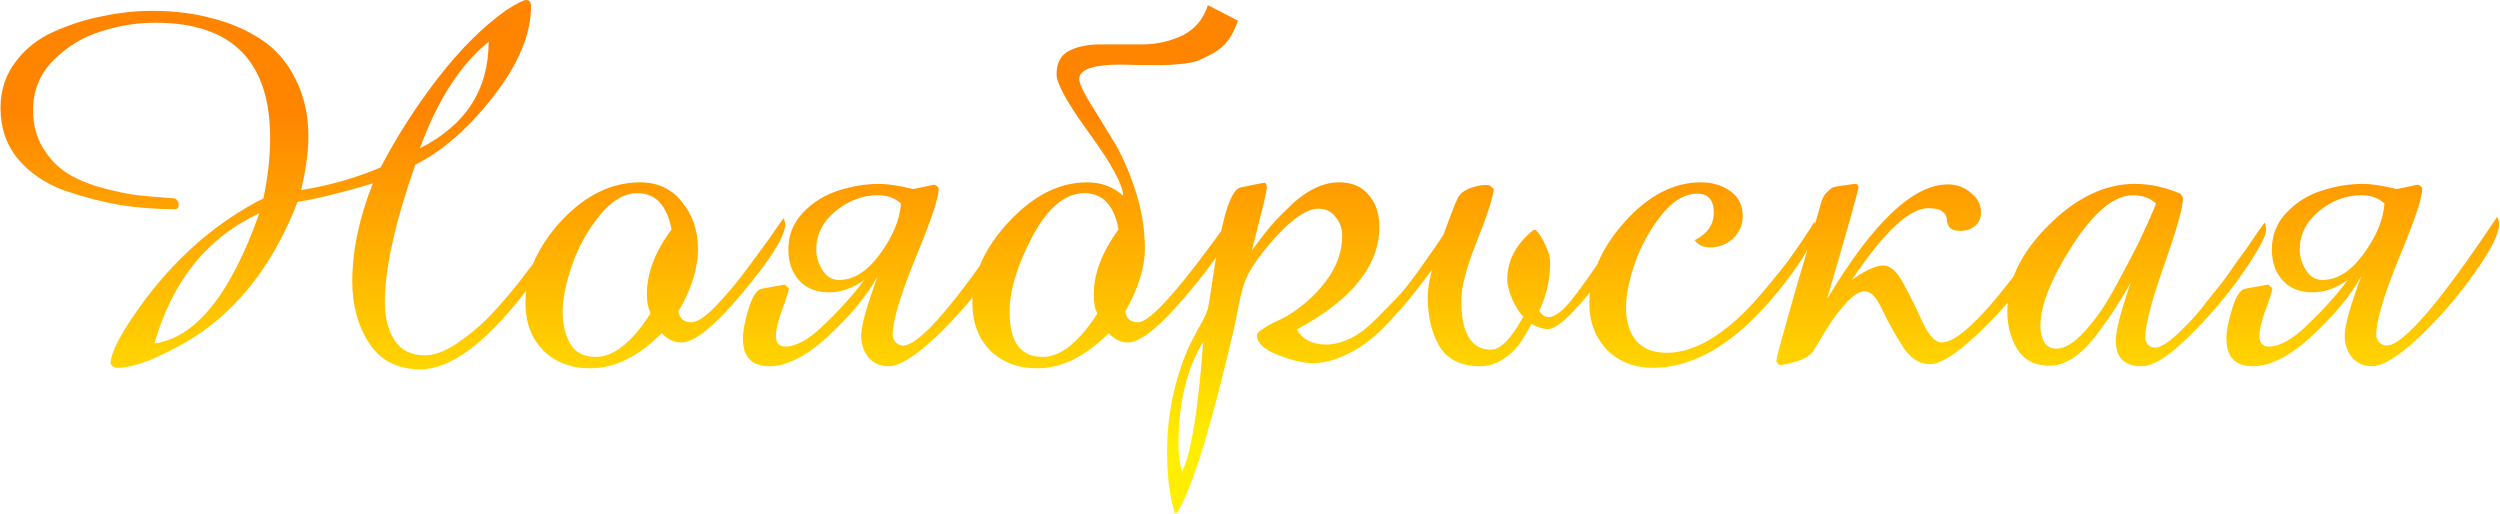 <?xml version="1.0" encoding="UTF-8"?> <svg xmlns="http://www.w3.org/2000/svg" width="968" height="199" viewBox="0 0 968 199" fill="none"> <path d="M219.2 87.8C219.2 91 213.933 99.4 203.4 113C187.933 133 174.4 143 162.8 143C154 143 147.4 139.667 143 133C138.6 126.2 136.4 118.2 136.4 109C136.4 97 139.067 84.333 144.4 71C133.467 74.333 123.733 76.733 115.2 78.2C106.133 101.667 92.867 119.067 75.4 130.4C71 133.2 65.867 135.933 60 138.6C54.133 141.133 49.267 142.4 45.4 142.4C44.2 142.4 43.333 141.867 42.8 140.8C42.933 136 47.6 127.467 56.8 115.2C69.6 98.4 84.667 85.6 102 76.8C103.733 68.533 104.6 60.733 104.6 53.4C104.6 23.667 89.8 8.8 60.2 8.8C53 8.8 45.933 9.933 39 12.2C32.067 14.333 25.933 18.067 20.6 23.4C15.4 28.733 12.8 35.133 12.8 42.6C12.8 48.2 14.067 53.067 16.6 57.2C19.133 61.333 22.133 64.533 25.6 66.8C29.067 69.067 33.533 71 39 72.6C44.467 74.067 49.2 75.067 53.2 75.6C57.2 76 61.933 76.4 67.4 76.8C67.8 76.8 68.2 77.067 68.6 77.6C69 78.133 69.2 78.6 69.2 79C69.2 80.333 68.733 81 67.8 81C60.6 81 53.533 80.467 46.6 79.4C39.667 78.2 32.467 76.333 25 73.8C17.667 71.133 11.667 67.067 7 61.6C2.467 56.133 0.2 49.533 0.2 41.8C0.2 35 2.133 29.067 6 24C9.867 18.8 14.867 14.867 21 12.2C27.267 9.4 33.6 7.4 40 6.2C46.4 4.867 52.733 4.2 59 4.2C67.267 4.2 74.867 5.133 81.8 7C88.867 8.733 95.267 11.467 101 15.2C106.733 18.933 111.2 24.067 114.4 30.6C117.733 37 119.4 44.467 119.4 53C119.4 58.733 118.467 65.6 116.6 73.6C127.933 71.733 138.2 68.8 147.4 64.8C153.667 52.8 161.067 41.267 169.6 30.2C178.267 19 187.133 10.2 196.2 3.8C200.2 1.267 202.733 -9.53674e-06 203.8 -9.53674e-06C205 -9.53674e-06 205.6 0.867 205.6 2.6C205.6 13.267 200.733 24.867 191 37.4C181.267 49.8 171.2 58.6 160.8 63.8C152.933 86.2 149 104 149 117.2C149 122.933 150.267 127.8 152.8 131.8C155.333 135.667 159.267 137.6 164.6 137.6C168.067 137.6 172.067 136.133 176.6 133.2C181.133 130.133 185.133 126.867 188.6 123.4C192.2 119.8 196.333 115.067 201 109.2C205.667 103.2 208.933 98.867 210.8 96.2C212.667 93.533 215.133 89.933 218.2 85.4C218.867 86.067 219.2 86.867 219.2 87.8ZM189.2 16.2C178.267 25 169.4 38.733 162.6 57.4C180.333 48.467 189.2 34.733 189.2 16.2ZM100.4 82.6C80.267 91.933 66.733 108.733 59.8 133C75.8 130.733 89.333 113.933 100.4 82.6ZM304.058 86.8C304.058 91.333 298.591 100.133 287.658 113.2C276.858 126.133 268.924 132.6 263.858 132.6C260.924 132.6 258.391 131.4 256.258 129C247.191 138.067 237.991 142.6 228.658 142.6C221.058 142.6 214.924 140.267 210.258 135.6C205.724 130.933 203.458 124.8 203.458 117.2C203.458 106.133 208.058 95.6 217.258 85.6C226.591 75.6 236.791 70.6 247.858 70.6C254.658 70.6 260.058 73.133 264.058 78.2C268.191 83.267 270.258 89.267 270.258 96.2C270.258 103.933 267.724 112.067 262.658 120.6C263.191 123.4 264.858 124.8 267.658 124.8C268.858 124.8 270.324 124.2 272.058 123C273.791 121.8 275.658 120.133 277.658 118C279.791 115.733 281.858 113.4 283.858 111C285.858 108.6 287.924 105.933 290.058 103C292.324 99.933 294.191 97.4 295.658 95.4C297.258 93.267 298.858 91 300.458 88.6C302.191 86.2 303.191 84.8 303.458 84.4C303.458 84.533 303.524 84.8 303.658 85.2C303.791 85.467 303.858 85.733 303.858 86C303.991 86.267 304.058 86.533 304.058 86.8ZM260.058 88.8C258.191 79.467 253.791 74.8 246.858 74.8C241.658 74.8 236.724 77.733 232.058 83.6C227.391 89.333 223.858 95.733 221.458 102.8C219.058 109.733 217.858 115.733 217.858 120.8C217.858 125.6 218.858 129.733 220.858 133.2C222.858 136.533 226.124 138.2 230.658 138.2C237.591 138.2 244.658 132.6 251.858 121.4C250.924 119.133 250.458 116.667 250.458 114C250.458 105.733 253.658 97.333 260.058 88.8ZM393.247 86.8C393.247 90.533 390.047 96.867 383.647 105.8C377.38 114.733 370.247 123 362.247 130.6C354.247 138.067 348.18 141.8 344.047 141.8C340.847 141.8 338.247 140.667 336.247 138.4C334.38 136 333.447 133.2 333.447 130C333.447 126.133 335.58 118.467 339.847 107C335.58 114.6 329.18 122.333 320.647 130.2C312.247 137.933 304.647 141.8 297.847 141.8C291.047 141.8 287.647 138.2 287.647 131C287.647 128.2 288.38 124.4 289.847 119.6C291.314 114.8 292.98 112.2 294.847 111.8L303.847 110.2L305.447 111.6C305.18 113.333 304.247 116.267 302.647 120.4C301.18 124.533 300.447 127.733 300.447 130C300.447 132.8 301.647 134.2 304.047 134.2C308.314 134.2 313.38 131.333 319.247 125.6C325.247 119.867 330.38 114.133 334.647 108.4C330.114 111.6 325.58 113.2 321.047 113.2C316.114 113.2 312.247 111.667 309.447 108.6C306.647 105.533 305.247 101.533 305.247 96.6C305.247 91 307.18 86.2 311.047 82.2C314.914 78.2 319.447 75.4 324.647 73.8C329.847 72.067 335.18 71.2 340.647 71.2C343.714 71.2 348.047 71.867 353.647 73.2L361.247 71.6C361.78 71.467 362.247 71.6 362.647 72C363.18 72.267 363.447 72.667 363.447 73.2C363.447 76.667 360.447 85.6 354.447 100C348.58 114.4 345.647 124.267 345.647 129.6C345.647 130.667 346.047 131.667 346.847 132.6C347.78 133.4 348.714 133.8 349.647 133.8C356.047 133.8 370.314 117.2 392.447 84C392.98 85.067 393.247 86 393.247 86.8ZM348.847 78.8C346.58 76.667 343.58 75.6 339.847 75.6C333.98 75.6 328.514 77.667 323.447 81.8C318.514 85.933 316.047 90.867 316.047 96.6C316.047 99.4 316.847 102.067 318.447 104.6C320.047 107.133 322.18 108.4 324.847 108.4C330.58 108.4 335.914 105 340.847 98.2C345.78 91.4 348.447 84.933 348.847 78.8ZM479.305 8C478.371 10.8 477.171 13.267 475.705 15.4C474.238 17.4 472.371 19.067 470.105 20.4C467.971 21.6 465.971 22.6 464.105 23.4C462.371 24.067 459.971 24.533 456.905 24.8C453.838 25.067 451.438 25.2 449.705 25.2C447.971 25.2 445.238 25.2 441.505 25.2C437.905 25.067 435.438 25 434.105 25C423.305 25 417.905 26.867 417.905 30.6C417.905 32.2 419.238 35.2 421.905 39.6C424.571 43.867 427.438 48.533 430.505 53.6C433.705 58.533 436.638 64.933 439.305 72.8C441.971 80.667 443.305 88.467 443.305 96.2C443.305 103.533 440.771 111.667 435.705 120.6C436.105 123.4 437.771 124.8 440.705 124.8C445.371 124.8 457.305 111.333 476.505 84.4C476.905 85.6 477.105 86.4 477.105 86.8C477.105 91.067 471.571 99.8 460.505 113C449.571 126.067 441.705 132.6 436.905 132.6C433.971 132.6 431.438 131.4 429.305 129C420.238 138.067 411.038 142.6 401.705 142.6C394.105 142.6 387.971 140.267 383.305 135.6C378.771 130.933 376.505 124.8 376.505 117.2C376.505 106.4 381.238 95.933 390.705 85.8C400.171 75.667 410.238 70.6 420.905 70.6C426.371 70.6 431.038 72.333 434.905 75.8C434.771 71.533 430.438 63.533 421.905 51.8C413.371 40.067 409.105 32.4 409.105 28.8C409.105 24.267 410.771 21.2 414.105 19.6C417.571 17.867 421.905 17.067 427.105 17.2C432.305 17.2 437.571 17.2 442.905 17.2C448.371 17.067 453.438 15.867 458.105 13.6C462.771 11.2 465.971 7.333 467.705 2L479.305 8ZM433.105 88.8C431.371 79.467 426.971 74.8 419.905 74.8C412.438 74.8 405.705 80.4 399.705 91.6C393.838 102.8 390.905 112.533 390.905 120.8C390.905 132.4 395.171 138.2 403.705 138.2C410.638 138.2 417.705 132.6 424.905 121.4C423.971 119.667 423.505 117.2 423.505 114C423.505 106 426.705 97.6 433.105 88.8ZM564.294 86.4C564.294 90.133 560.427 96.933 552.694 106.8C549.76 110.667 547.427 113.667 545.694 115.8C544.094 117.8 541.56 120.667 538.094 124.4C534.76 128 531.694 130.8 528.894 132.8C526.227 134.8 523.027 136.6 519.294 138.2C515.56 139.8 511.894 140.6 508.294 140.6C504.694 140.6 500.16 139.533 494.694 137.4C489.36 135.267 486.694 132.733 486.694 129.8C486.694 129.133 487.427 128.333 488.894 127.4C490.36 126.333 492.16 125.333 494.294 124.4C496.427 123.333 497.627 122.733 497.894 122.6C504.027 119 509.16 114.467 513.294 109C517.56 103.4 519.694 97.467 519.694 91.2C519.694 88.4 518.827 86 517.094 84C515.494 81.867 513.294 80.8 510.494 80.8C506.227 80.8 500.827 84.333 494.294 91.4C487.894 98.467 483.827 104.267 482.094 108.8C481.294 110.8 480.427 114.133 479.494 118.8C478.56 123.333 478.027 126 477.894 126.8C468.827 165.867 461.427 189.8 455.694 198.6H454.894C452.894 192.333 451.894 184.4 451.894 174.8C451.894 160.933 454.627 147.6 460.094 134.8C460.76 133.333 462.027 130.867 463.894 127.4C465.894 123.933 467.16 121.333 467.694 119.6C467.96 118.533 468.694 113.933 469.894 105.8C471.094 97.533 472.56 90.067 474.294 83.4C476.16 76.733 478.16 73.133 480.294 72.6C485.894 71.4 488.96 70.8 489.494 70.8C490.16 70.8 490.494 71.333 490.494 72.4C490.494 73.333 490.094 75.467 489.294 78.8C488.494 82.133 487.56 85.867 486.494 90C485.427 94.133 484.827 96.467 484.694 97C487.227 93.533 489.427 90.667 491.294 88.4C493.16 86.133 495.694 83.467 498.894 80.4C502.094 77.2 505.294 74.8 508.494 73.2C511.827 71.467 515.16 70.6 518.494 70.6C523.427 70.6 527.227 72.2 529.894 75.4C532.694 78.6 534.094 82.733 534.094 87.8C534.094 102.867 523.427 116.133 502.094 127.6C504.36 131.467 508.16 133.4 513.494 133.4C516.427 133.4 519.56 132.6 522.894 131C526.227 129.4 529.627 126.8 533.094 123.2C536.694 119.6 539.694 116.533 542.094 114C544.494 111.333 547.494 107.4 551.094 102.2C554.827 97 557.094 93.733 557.894 92.4C558.827 90.933 560.76 88 563.694 83.6C564.094 84.4 564.294 85.333 564.294 86.4ZM465.894 132.4C459.494 142.667 456.294 156.067 456.294 172.6C456.294 176.333 456.76 179.667 457.694 182.6C461.16 175.8 463.894 159.067 465.894 132.4ZM631.408 86.8C631.408 90.933 626.941 98.733 618.008 110.2C609.074 121.667 602.874 127.4 599.408 127.4C597.408 127.4 595.274 126.733 593.008 125.4C591.141 128.867 589.474 131.6 588.008 133.6C586.541 135.6 584.474 137.467 581.808 139.2C579.141 140.933 576.208 141.8 573.008 141.8C565.808 141.8 560.608 139.267 557.408 134.2C554.341 129 552.808 122.533 552.808 114.8C552.808 112.933 553.074 110.733 553.608 108.2C554.141 105.667 554.941 102.733 556.008 99.4C557.074 96.067 557.941 93.467 558.608 91.6C559.408 89.6 560.474 86.733 561.808 83C563.274 79.267 564.074 77.333 564.208 77.2C564.874 75.333 566.608 73.867 569.408 72.8C572.341 71.733 574.808 71.4 576.808 71.8L578.408 73.2C577.874 77.2 575.608 84.133 571.608 94C567.741 103.733 565.808 111.2 565.808 116.4C565.808 129.067 569.674 135.4 577.408 135.4C581.008 135.4 585.141 131.133 589.808 122.6C588.341 121.133 586.941 118.933 585.608 116C584.274 112.933 583.608 110.333 583.608 108.2C583.608 100.867 587.008 94.467 593.808 89H594.608C596.074 90.467 597.341 92.467 598.408 95C599.608 97.4 600.208 99.6 600.208 101.6C600.208 108.133 598.808 114.4 596.008 120.4C597.074 122 598.274 122.8 599.608 122.8C602.141 122.8 605.408 120.2 609.408 115C613.541 109.667 617.674 103.733 621.808 97.2C625.941 90.533 628.808 86.467 630.408 85L631.408 86.8ZM702.786 88.2C702.786 91.267 700.586 96.067 696.186 102.6C677.653 129.133 658.919 142.4 639.986 142.4C632.786 142.4 626.853 140.067 622.186 135.4C617.653 130.6 615.386 124.6 615.386 117.4C615.386 106.733 619.919 96.267 628.986 86C638.186 75.733 648.053 70.6 658.586 70.6C662.986 70.6 666.786 71.733 669.986 74C673.186 76.267 674.786 79.533 674.786 83.8C674.786 87.133 673.519 90 670.986 92.4C668.453 94.667 665.519 95.8 662.186 95.8C659.519 95.8 657.519 94.867 656.186 93C661.119 90.467 663.586 86.933 663.586 82.4C663.586 77.467 661.453 75 657.186 75C652.253 75 647.586 77.8 643.186 83.4C638.786 89 635.386 95.2 632.986 102C630.719 108.667 629.586 114.4 629.586 119.2C629.586 124.533 630.919 128.8 633.586 132C636.253 135.067 640.186 136.6 645.386 136.6C650.719 136.6 656.319 134.867 662.186 131.4C668.053 127.8 673.586 123.133 678.786 117.4C683.986 111.533 688.453 106.133 692.186 101.2C695.919 96.133 699.386 91 702.586 85.8C702.719 86.333 702.786 87.133 702.786 88.2ZM795.428 88.2C795.428 91.533 792.361 97.467 786.228 106C780.095 114.533 773.028 122.533 765.028 130C757.161 137.333 751.228 141 747.228 141C743.095 141 739.561 138.667 736.628 134C733.695 129.333 731.095 124.667 728.828 120C726.695 115.2 724.428 112.8 722.028 112.8C721.095 112.8 720.028 113.133 718.828 113.8C717.761 114.467 716.628 115.4 715.428 116.6C714.361 117.8 713.295 119.067 712.228 120.4C711.161 121.6 710.028 123.133 708.828 125C707.761 126.733 706.828 128.2 706.028 129.4C705.361 130.467 704.561 131.8 703.628 133.4C702.695 134.867 702.161 135.733 702.028 136C700.561 138.4 696.361 140.2 689.428 141.4C688.361 141 687.828 140.4 687.828 139.6C687.828 138.8 689.095 133.933 691.628 125C694.161 115.933 697.028 106.067 700.228 95.4C703.428 84.6 705.095 78.867 705.228 78.2C705.761 76.467 706.495 75.2 707.428 74.4C708.361 73.467 709.095 72.867 709.628 72.6C710.295 72.333 711.695 72.067 713.828 71.8C715.961 71.533 717.361 71.333 718.028 71.2C718.828 71.067 719.361 71.467 719.628 72.4C719.628 73.467 715.561 87.933 707.428 115.8C725.161 86.2 740.761 71.4 754.228 71.4C757.561 71.4 760.495 72.467 763.028 74.6C765.695 76.6 767.028 79.2 767.028 82.4C767.028 84.533 766.228 86.267 764.628 87.6C763.161 88.8 761.295 89.4 759.028 89.4C757.028 89.4 755.628 88.933 754.828 88C754.161 87.067 753.828 86.067 753.828 85C753.828 83.933 753.295 82.933 752.228 82C751.161 81.067 749.295 80.6 746.628 80.6C739.295 80.6 729.428 89.867 717.028 108.4C722.228 104.667 726.295 102.8 729.228 102.8C732.028 102.8 734.695 105.267 737.228 110.2C739.895 115.133 742.361 120.133 744.628 125.2C747.028 130.133 749.428 132.6 751.828 132.6C759.295 132.6 773.695 116.933 795.028 85.6C795.295 86.667 795.428 87.533 795.428 88.2ZM877.43 89C877.43 91.4 874.496 96.867 868.63 105.4C862.763 113.933 855.83 122.133 847.83 130C839.963 137.867 833.763 141.8 829.23 141.8C822.563 141.8 819.23 138.467 819.23 131.8C819.23 128.067 821.163 120.6 825.03 109.4C822.763 113.4 820.83 116.6 819.23 119C817.763 121.4 815.496 124.667 812.43 128.8C809.363 132.933 806.23 136.133 803.03 138.4C799.83 140.533 796.696 141.6 793.63 141.6C788.03 141.6 783.896 139.533 781.23 135.4C778.563 131.267 777.23 126.267 777.23 120.4C777.23 108.8 782.563 97.733 793.23 87.2C803.896 76.533 815.03 71.2 826.63 71.2C832.496 71.2 838.363 72.467 844.23 75L845.23 76.4V76.8C845.23 80.4 842.763 89.133 837.83 103C833.03 116.733 830.63 125.933 830.63 130.6C830.63 131.667 830.963 132.6 831.63 133.4C832.43 134.2 833.363 134.6 834.43 134.6C835.496 134.6 836.763 134.133 838.23 133.2C839.696 132.267 841.296 131 843.03 129.4C844.896 127.667 846.763 125.8 848.63 123.8C850.496 121.8 852.43 119.467 854.43 116.8C856.563 114.133 858.496 111.733 860.23 109.6C861.963 107.333 863.763 104.8 865.63 102C867.63 99.2 869.23 97 870.43 95.4C871.63 93.667 872.896 91.8 874.23 89.8C875.696 87.8 876.563 86.6 876.83 86.2C877.23 87 877.43 87.933 877.43 89ZM834.83 78.8C832.563 76.667 829.563 75.6 825.83 75.6C818.63 75.6 810.83 82.067 802.43 95C794.163 107.933 790.03 118.333 790.03 126.2C790.03 128.467 790.496 130.533 791.43 132.4C792.496 134.133 794.096 135 796.23 135C799.563 135 803.296 132.667 807.43 128C811.696 123.333 815.696 117.467 819.43 110.4C823.296 103.333 826.43 97.333 828.83 92.4C831.23 87.333 833.23 82.8 834.83 78.8ZM967.661 86.8C967.661 90.533 964.461 96.867 958.061 105.8C951.794 114.733 944.661 123 936.661 130.6C928.661 138.067 922.594 141.8 918.461 141.8C915.261 141.8 912.661 140.667 910.661 138.4C908.794 136 907.861 133.2 907.861 130C907.861 126.133 909.994 118.467 914.261 107C909.994 114.6 903.594 122.333 895.061 130.2C886.661 137.933 879.061 141.8 872.261 141.8C865.461 141.8 862.061 138.2 862.061 131C862.061 128.2 862.794 124.4 864.261 119.6C865.728 114.8 867.394 112.2 869.261 111.8L878.261 110.2L879.861 111.6C879.594 113.333 878.661 116.267 877.061 120.4C875.594 124.533 874.861 127.733 874.861 130C874.861 132.8 876.061 134.2 878.461 134.2C882.728 134.2 887.794 131.333 893.661 125.6C899.661 119.867 904.794 114.133 909.061 108.4C904.528 111.6 899.994 113.2 895.461 113.2C890.528 113.2 886.661 111.667 883.861 108.6C881.061 105.533 879.661 101.533 879.661 96.6C879.661 91 881.594 86.2 885.461 82.2C889.328 78.2 893.861 75.4 899.061 73.8C904.261 72.067 909.594 71.2 915.061 71.2C918.128 71.2 922.461 71.867 928.061 73.2L935.661 71.6C936.194 71.467 936.661 71.6 937.061 72C937.594 72.267 937.861 72.667 937.861 73.2C937.861 76.667 934.861 85.6 928.861 100C922.994 114.4 920.061 124.267 920.061 129.6C920.061 130.667 920.461 131.667 921.261 132.6C922.194 133.4 923.128 133.8 924.061 133.8C930.461 133.8 944.728 117.2 966.861 84C967.394 85.067 967.661 86 967.661 86.8ZM923.261 78.8C920.994 76.667 917.994 75.6 914.261 75.6C908.394 75.6 902.928 77.667 897.861 81.8C892.928 85.933 890.461 90.867 890.461 96.6C890.461 99.4 891.261 102.067 892.861 104.6C894.461 107.133 896.594 108.4 899.261 108.4C904.994 108.4 910.328 105 915.261 98.2C920.194 91.4 922.861 84.933 923.261 78.8Z" fill="url(#paint0_linear_1_3)"></path> <defs> <linearGradient id="paint0_linear_1_3" x1="456.623" y1="43" x2="456.623" y2="173" gradientUnits="userSpaceOnUse"> <stop stop-color="#FF8400"></stop> <stop offset="1" stop-color="#FFEE00"></stop> </linearGradient> </defs> </svg> 